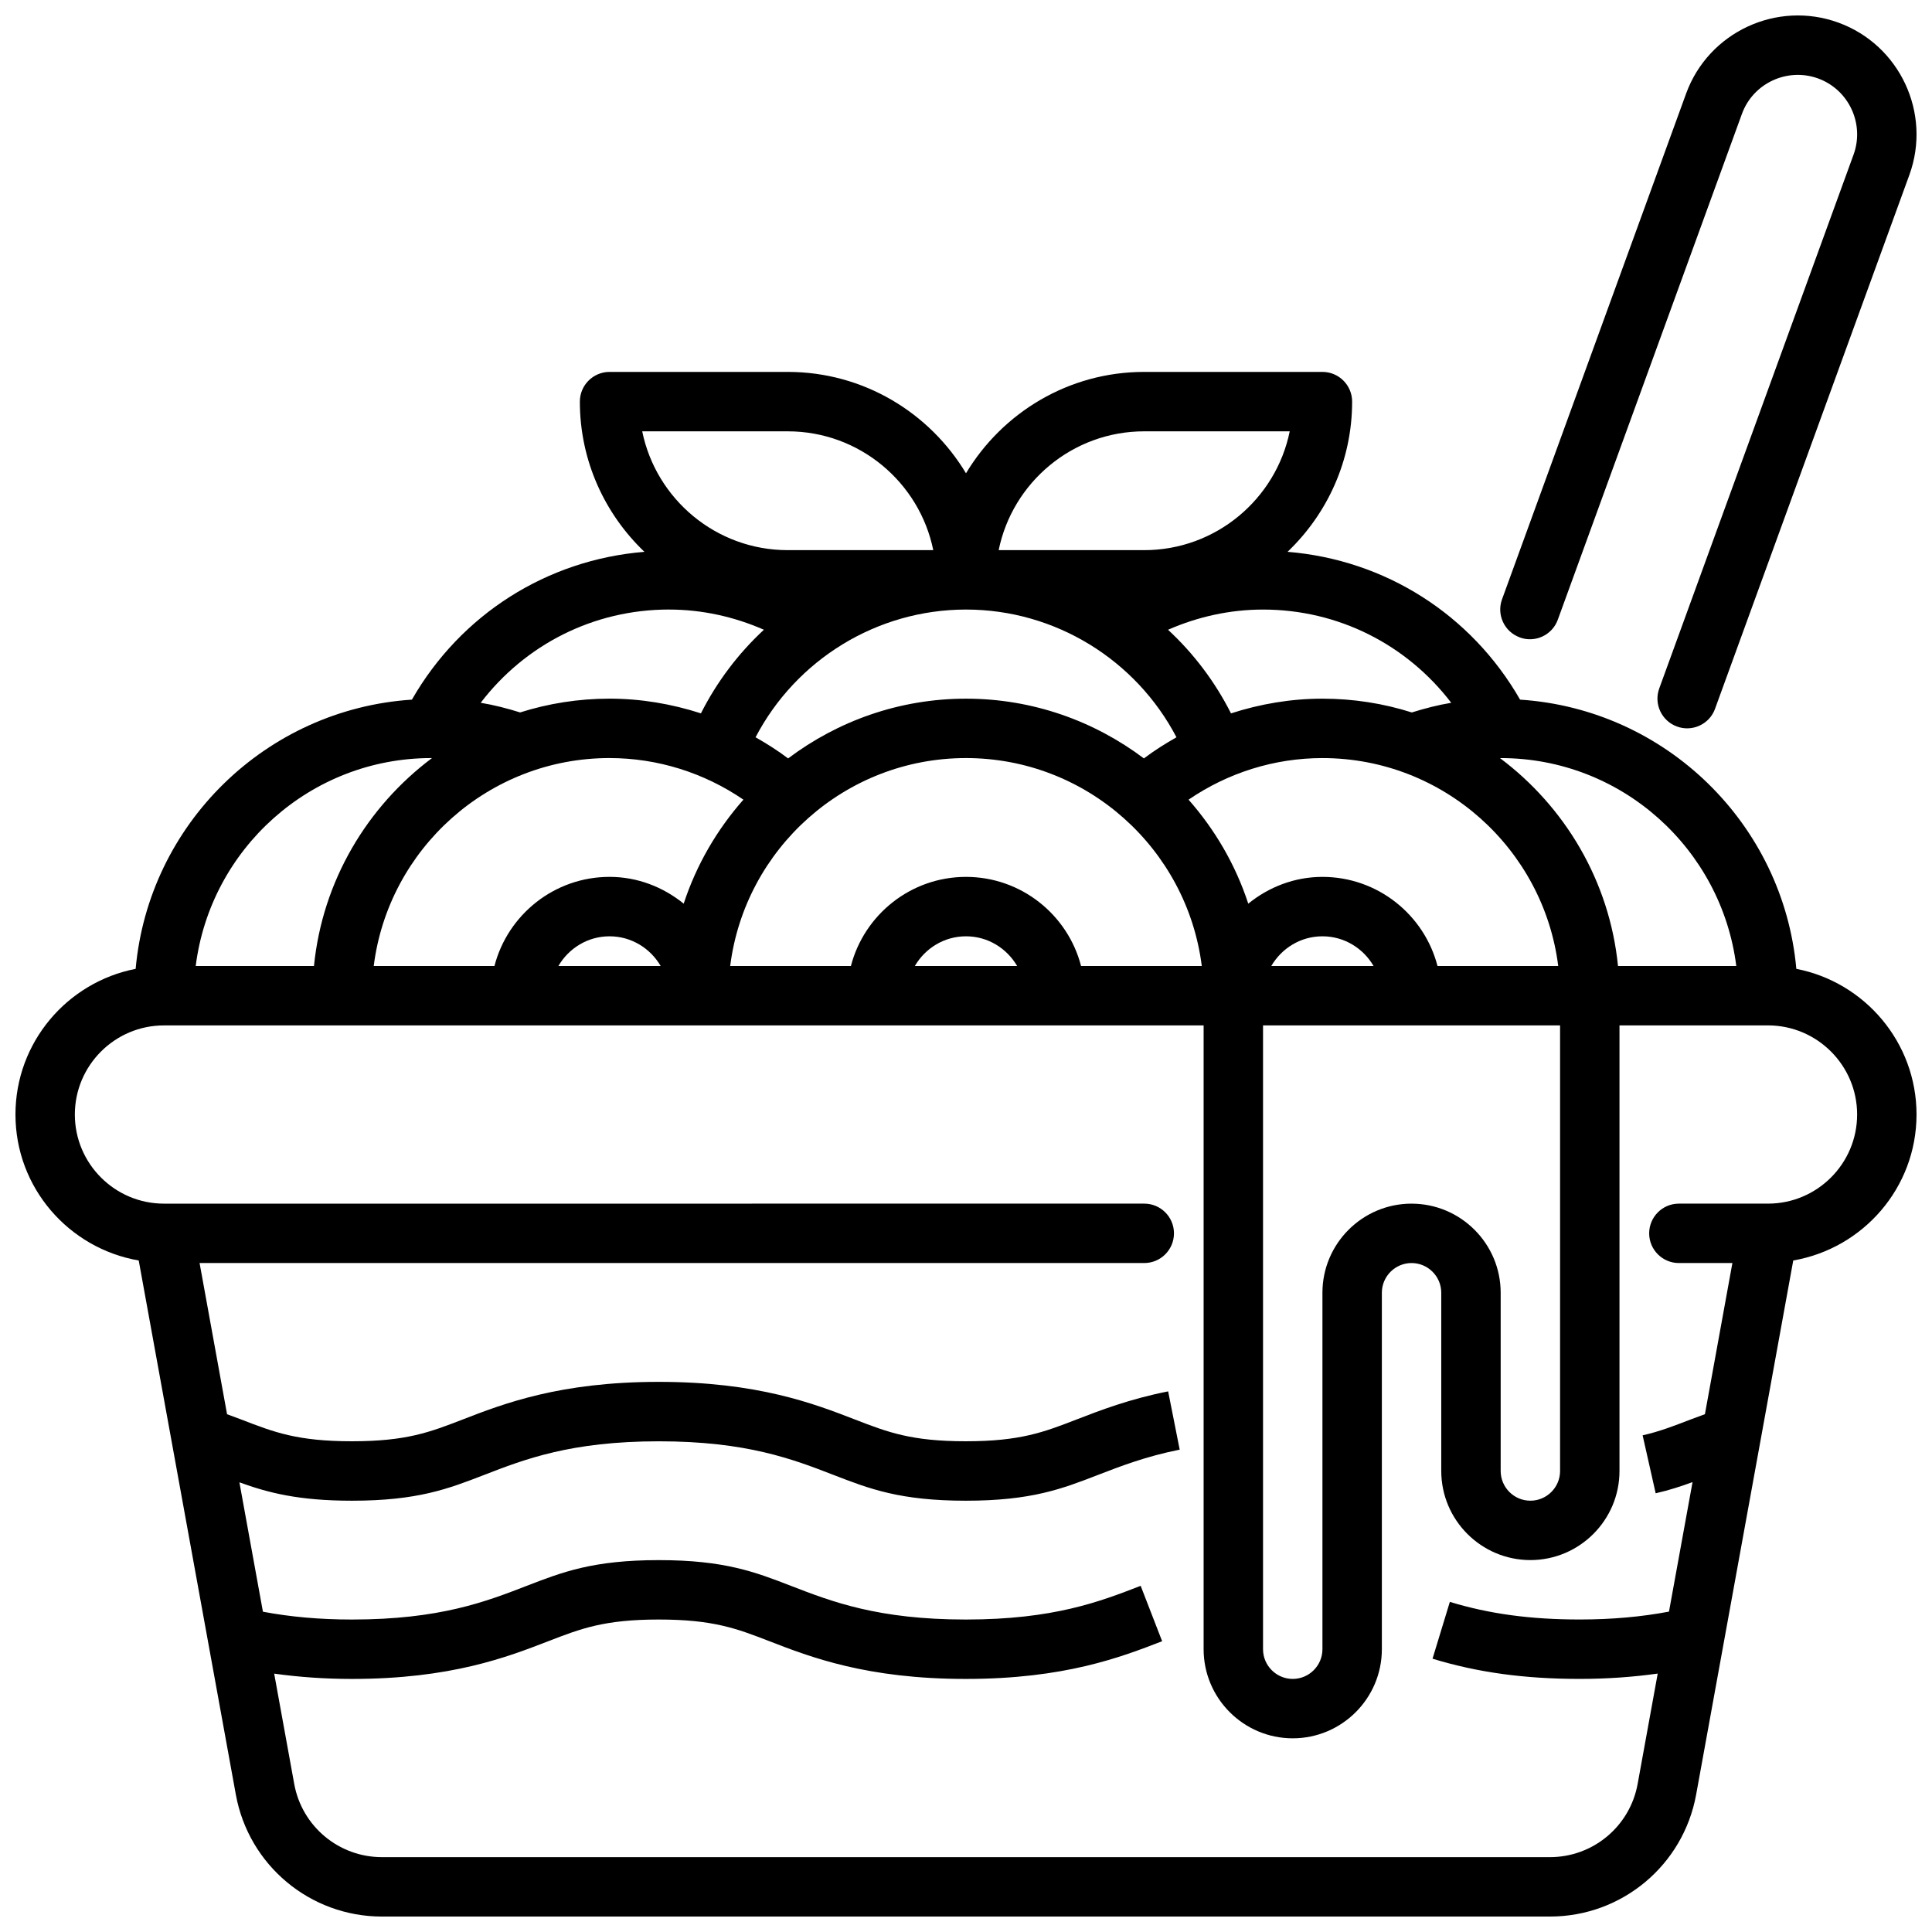 <?xml version="1.0" encoding="UTF-8"?>
<!-- Uploaded to: SVG Find, www.svgrepo.com, Generator: SVG Find Mixer Tools -->
<svg width="800px" height="800px" version="1.1" viewBox="144 144 512 512" xmlns="http://www.w3.org/2000/svg">
 <defs>
  <clipPath id="b">
   <path d="m541 148.09h110.9v189.91h-110.9z"/>
  </clipPath>
  <clipPath id="a">
   <path d="m148.09 242h503.81v409.9h-503.81z"/>
  </clipPath>
 </defs>
 <g>
  <g clip-path="url(#b)">
   <path d="m546.75 312.93c4.078 1.496 8.598-0.613 10.086-4.707l48.789-134.03c2.961-8.156 12.035-12.352 20.176-9.406 8.156 2.969 12.375 12.027 9.414 20.184l-51.5 141.48c-1.488 4.086 0.621 8.605 4.707 10.086 0.891 0.332 1.793 0.48 2.691 0.48 3.211 0 6.234-1.984 7.391-5.188l51.5-141.48c5.926-16.312-2.512-34.418-18.82-40.359-16.32-5.926-34.426 2.512-40.352 18.82l-48.781 134.02c-1.488 4.086 0.621 8.605 4.707 10.086z"/>
  </g>
  <g clip-path="url(#a)">
   <path d="m651.9 439.36c0-19.129-13.73-35.078-31.852-38.605-3.457-38.383-34.566-68.824-73.211-71.344-12.957-22.594-35.77-37.062-61.621-39.172 10.516-10.043 17.113-24.16 17.113-39.809 0-4.344-3.527-7.871-7.871-7.871h-47.23c-20.059 0-37.59 10.809-47.23 26.867-9.645-16.059-27.176-26.867-47.23-26.867h-47.23c-4.344 0-7.871 3.527-7.871 7.871 0 15.656 6.598 29.773 17.113 39.809-25.852 2.109-48.664 16.578-61.621 39.172-38.645 2.519-69.754 32.961-73.211 71.344-18.113 3.519-31.852 19.469-31.852 38.605 0 19.414 14.152 35.488 32.668 38.684l25.734 141.54c3.402 18.727 19.688 32.324 38.723 32.324l309.55-0.004c19.035 0 35.32-13.594 38.723-32.324l25.734-141.54c18.508-3.195 32.668-19.27 32.668-38.684zm-47.773-39.359h-31.34c-2.242-22.523-14.074-42.211-31.277-55.098h0.188c32.055-0.008 58.535 24.082 62.434 55.098zm-86.051 62.977c-13.02 0-23.617 10.598-23.617 23.617v94.465c0 4.336-3.535 7.871-7.871 7.871-4.336 0-7.871-3.535-7.871-7.871v-165.31h78.719v118.08c0 4.336-3.535 7.871-7.871 7.871-4.336 0-7.871-3.535-7.871-7.871v-47.23c0-13.02-10.598-23.617-23.617-23.617zm-118.08-86.594c-14.641 0-26.984 10.051-30.496 23.617h-31.992c3.891-31.023 30.434-55.105 62.488-55.105 32.055 0 58.598 24.082 62.488 55.105h-31.992c-3.504-13.562-15.848-23.617-30.496-23.617zm13.555 23.617h-27.109c2.731-4.684 7.754-7.871 13.555-7.871 5.801 0 10.824 3.188 13.555 7.871zm-108.02-55.105c12.762 0 25.074 3.906 35.48 11.02-7.008 7.941-12.453 17.27-15.824 27.559-5.406-4.367-12.188-7.094-19.656-7.094-14.641 0-26.984 10.051-30.496 23.617h-31.992c3.891-31.023 30.434-55.105 62.488-55.105zm94.465-39.359c23.648 0 45.043 13.32 55.781 33.852-2.977 1.684-5.879 3.519-8.629 5.598-13.16-9.895-29.457-15.832-47.145-15.832s-33.992 5.934-47.145 15.832c-2.754-2.078-5.652-3.914-8.629-5.598 10.738-20.539 32.133-33.852 55.781-33.852zm156.95 94.465h-31.992c-3.504-13.562-15.848-23.617-30.496-23.617-7.469 0-14.258 2.723-19.656 7.094-3.363-10.289-8.816-19.617-15.824-27.559 10.406-7.117 22.719-11.02 35.48-11.02 32.055 0 58.598 24.082 62.488 55.105zm-48.934 0h-27.109c2.731-4.684 7.754-7.871 13.555-7.871 5.801 0 10.824 3.188 13.555 7.871zm-202.48-7.871c5.801 0 10.824 3.188 13.555 7.871h-27.109c2.731-4.684 7.754-7.871 13.555-7.871zm223.06-61.883c-3.543 0.59-7.016 1.488-10.445 2.559-7.477-2.371-15.438-3.652-23.688-3.652-8.312 0-16.469 1.387-24.23 3.898-4.258-8.422-9.926-15.895-16.688-22.16 7.887-3.449 16.406-5.352 25.176-5.352 19.949 0 38.102 9.297 49.879 24.711zm-81.367-71.941h38.566c-3.652 17.941-19.562 31.488-38.566 31.488h-38.566c3.652-17.941 19.562-31.488 38.566-31.488zm-94.465 0c19.012 0 34.914 13.547 38.566 31.488h-38.566c-19.012 0-34.914-13.547-38.566-31.488zm-31.488 47.23c8.762 0 17.277 1.898 25.168 5.352-6.754 6.266-12.43 13.738-16.688 22.16-7.762-2.512-15.918-3.898-24.23-3.898-8.25 0-16.207 1.289-23.688 3.652-3.434-1.078-6.902-1.969-10.445-2.559 11.777-15.414 29.93-24.711 49.879-24.711zm-62.977 39.359h0.188c-17.207 12.895-29.031 32.582-31.277 55.105h-31.34c3.898-31.016 30.379-55.105 62.434-55.105zm354.24 118.08h-23.617c-4.344 0-7.871 3.527-7.871 7.871s3.527 7.871 7.871 7.871h14.184l-7.281 40.055c-1.281 0.48-2.668 0.969-3.883 1.441-4.383 1.691-8.172 3.156-12.625 4.164l3.457 15.359c3.59-0.812 6.715-1.852 9.77-2.961l-6.242 34.32c-7.266 1.371-15.043 2.086-23.664 2.086-13.027 0-23.953-1.48-34.41-4.668l-4.59 15.059c11.973 3.652 24.371 5.352 38.996 5.352 7.352 0 14.168-0.504 20.68-1.41l-5.32 29.254c-2.039 11.234-11.816 19.391-23.238 19.391h-309.54c-11.422 0-21.191-8.156-23.238-19.391l-5.312-29.238c6.488 0.898 13.273 1.402 20.602 1.402 26.223 0 41.141-5.777 52.035-9.996 8.621-3.336 14.848-5.746 29.293-5.746 14.445 0 20.688 2.41 29.309 5.746 10.895 4.219 25.82 9.996 52.043 9.996 26.223 0 41.141-5.777 52.035-9.996l-5.691-14.68c-10.809 4.188-23.066 8.934-46.344 8.934-23.277 0-35.543-4.746-46.359-8.934-9.438-3.652-17.586-6.809-34.992-6.809s-25.535 3.156-34.984 6.809c-10.809 4.188-23.066 8.934-46.344 8.934-8.59 0-16.336-0.707-23.586-2.07l-6.234-34.289c7.606 2.754 15.633 4.871 29.82 4.871 17.383 0 25.535-3.156 34.977-6.809 10.809-4.188 23.066-8.934 46.352-8.934s35.543 4.746 46.359 8.934c9.438 3.652 17.586 6.809 34.992 6.809s25.535-3.156 35.008-6.824c5.969-2.305 12.738-4.93 21.68-6.707l-3.062-15.445c-10.289 2.039-18.059 5.047-24.34 7.477-8.621 3.336-14.848 5.746-29.293 5.746-14.445 0-20.688-2.41-29.309-5.746-10.895-4.219-25.82-9.996-52.043-9.996s-41.148 5.777-52.035 9.996c-8.621 3.336-14.84 5.746-29.285 5.746-14.445 0-20.664-2.41-29.277-5.746-1.188-0.457-2.551-0.945-3.816-1.418l-7.281-40.07h250.35c4.344 0 7.871-3.527 7.871-7.871s-3.527-7.871-7.871-7.871l-259.79 0.004c-13.02 0-23.617-10.598-23.617-23.617s10.598-23.617 23.617-23.617h275.52v165.31c0 13.02 10.598 23.617 23.617 23.617s23.617-10.598 23.617-23.617v-94.465c0-4.336 3.535-7.871 7.871-7.871 4.336 0 7.871 3.535 7.871 7.871v47.23c0 13.02 10.598 23.617 23.617 23.617 13.02 0 23.617-10.598 23.617-23.617v-118.08h39.359c13.02 0 23.617 10.598 23.617 23.617s-10.598 23.617-23.617 23.617z"/>
  </g>
 </g>
</svg>